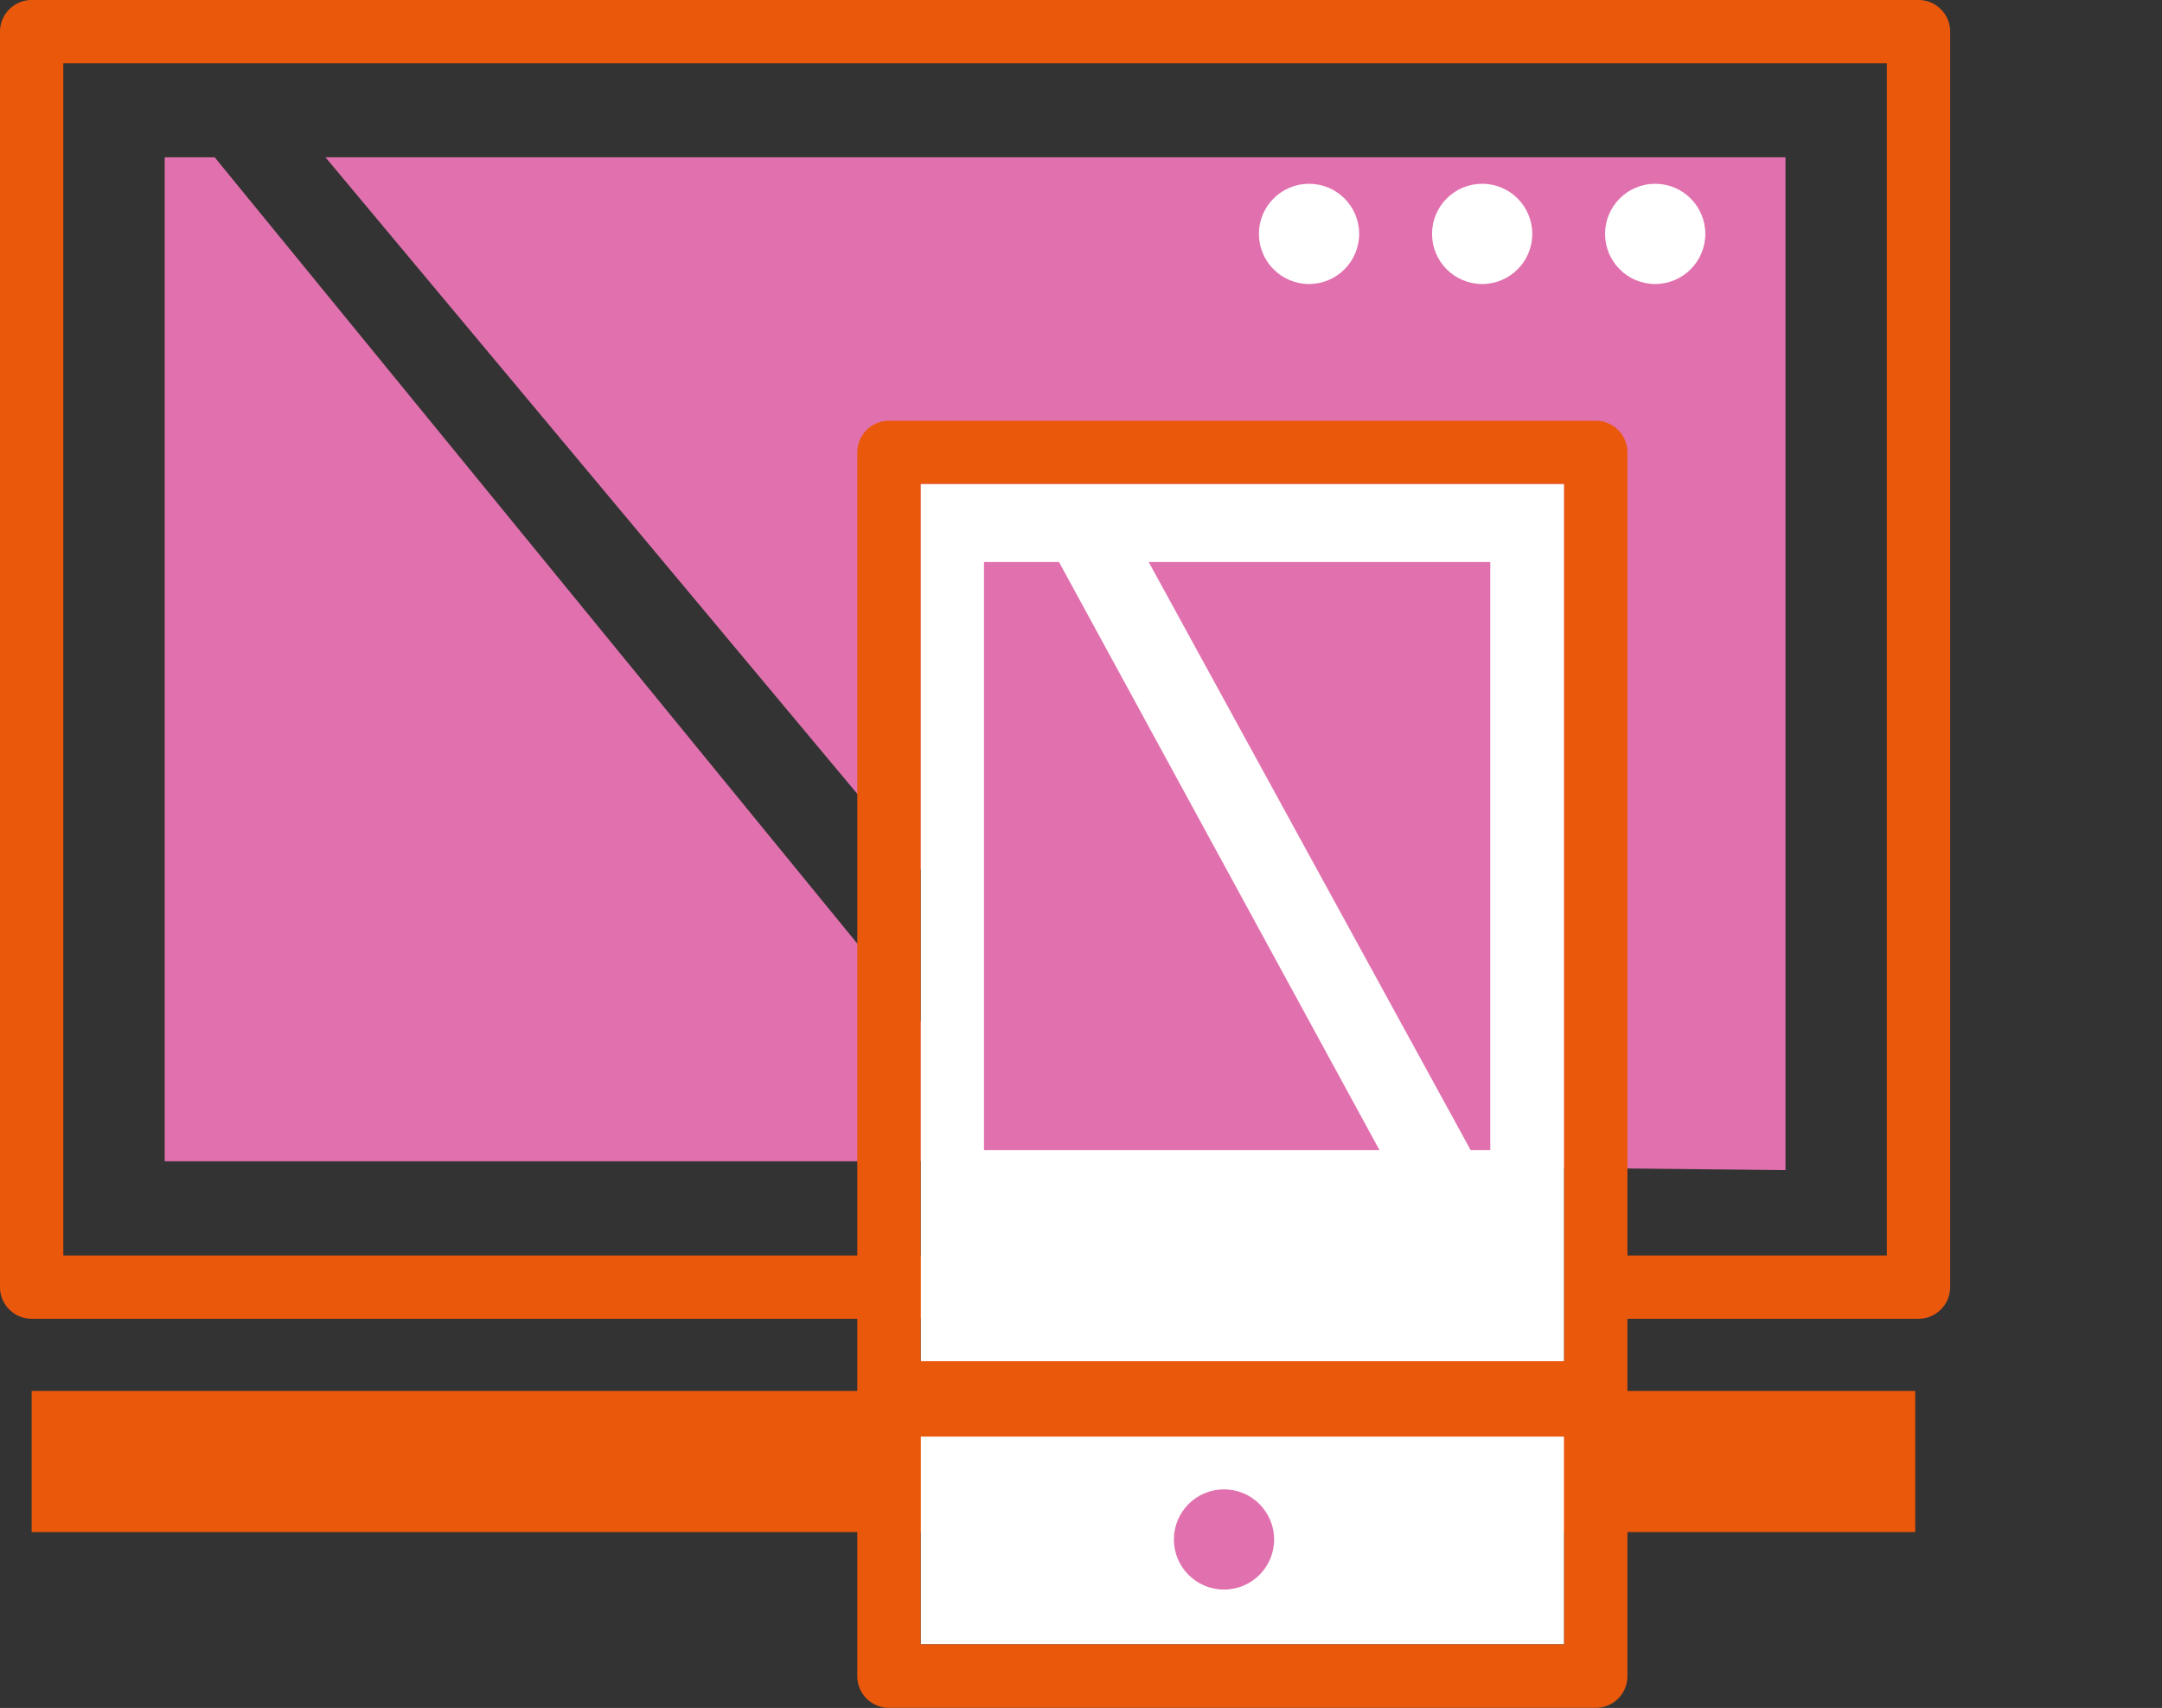 <svg id="Layer_2" data-name="Layer 2" xmlns="http://www.w3.org/2000/svg" width="204.93" height="161.89" viewBox="0 0 204.93 161.89">
  <rect x="0" y="0" width="204.93" height="161.89" fill="#333333" stroke="none"/>
  <g>
    <path d="M184.85,3V122a3,3,0,0,1-3,3H153v-6h25.85V6H6V119H88.24v6H3a3,3,0,0,1-3-3V3A3,3,0,0,1,.88.88,3,3,0,0,1,3,0H181.85a3,3,0,0,1,3,3Z" fill="#ea580c"/>
    <path d="M88.24,83.6,30.85,14.91H169.24v96l-78-.8" fill="#e171ae"/>
    <polygon points="91.24 101.65 88.24 110.07 86.7 110.07 15.61 110.07 15.61 14.91 20.35 14.91 91.24 101.65" fill="#e171ae"/>
    <rect x="3" y="131.84" width="178.54" height="13.38" fill="#ea580c"/>
    <g>
      <rect x="87.27" y="45.88" width="60.99" height="109.98" fill="#fff"/>
      <polygon points="141.26 53.27 141.26 109.02 139.4 109.02 108.88 53.27 141.26 53.27" fill="#e171ae"/>
      <polygon points="100.38 53.27 130.76 109.02 93.27 109.02 93.27 53.27 100.38 53.27" fill="#e171ae"/>
      <circle cx="116.02" cy="145.92" r="4.75" fill="#e171ae"/>
      <path d="M151.26,39.88h-67a3,3,0,0,0-3,3v116a3,3,0,0,0,3,3h67a3,3,0,0,0,3-3v-116A3,3,0,0,0,151.26,39.88Zm-3,75.14v40.84h-61v-110h61V115Z" fill="#ea580c"/>
      <rect x="82.95" y="129.02" width="66.12" height="7.15" fill="#ea580c"/>
    </g>
    <circle cx="124.08" cy="22.17" r="4.75" fill="#fff"/>
    <circle cx="140.49" cy="22.17" r="4.75" fill="#fff"/>
    <circle cx="156.89" cy="22.17" r="4.75" fill="#fff"/>
  </g>
</svg>
